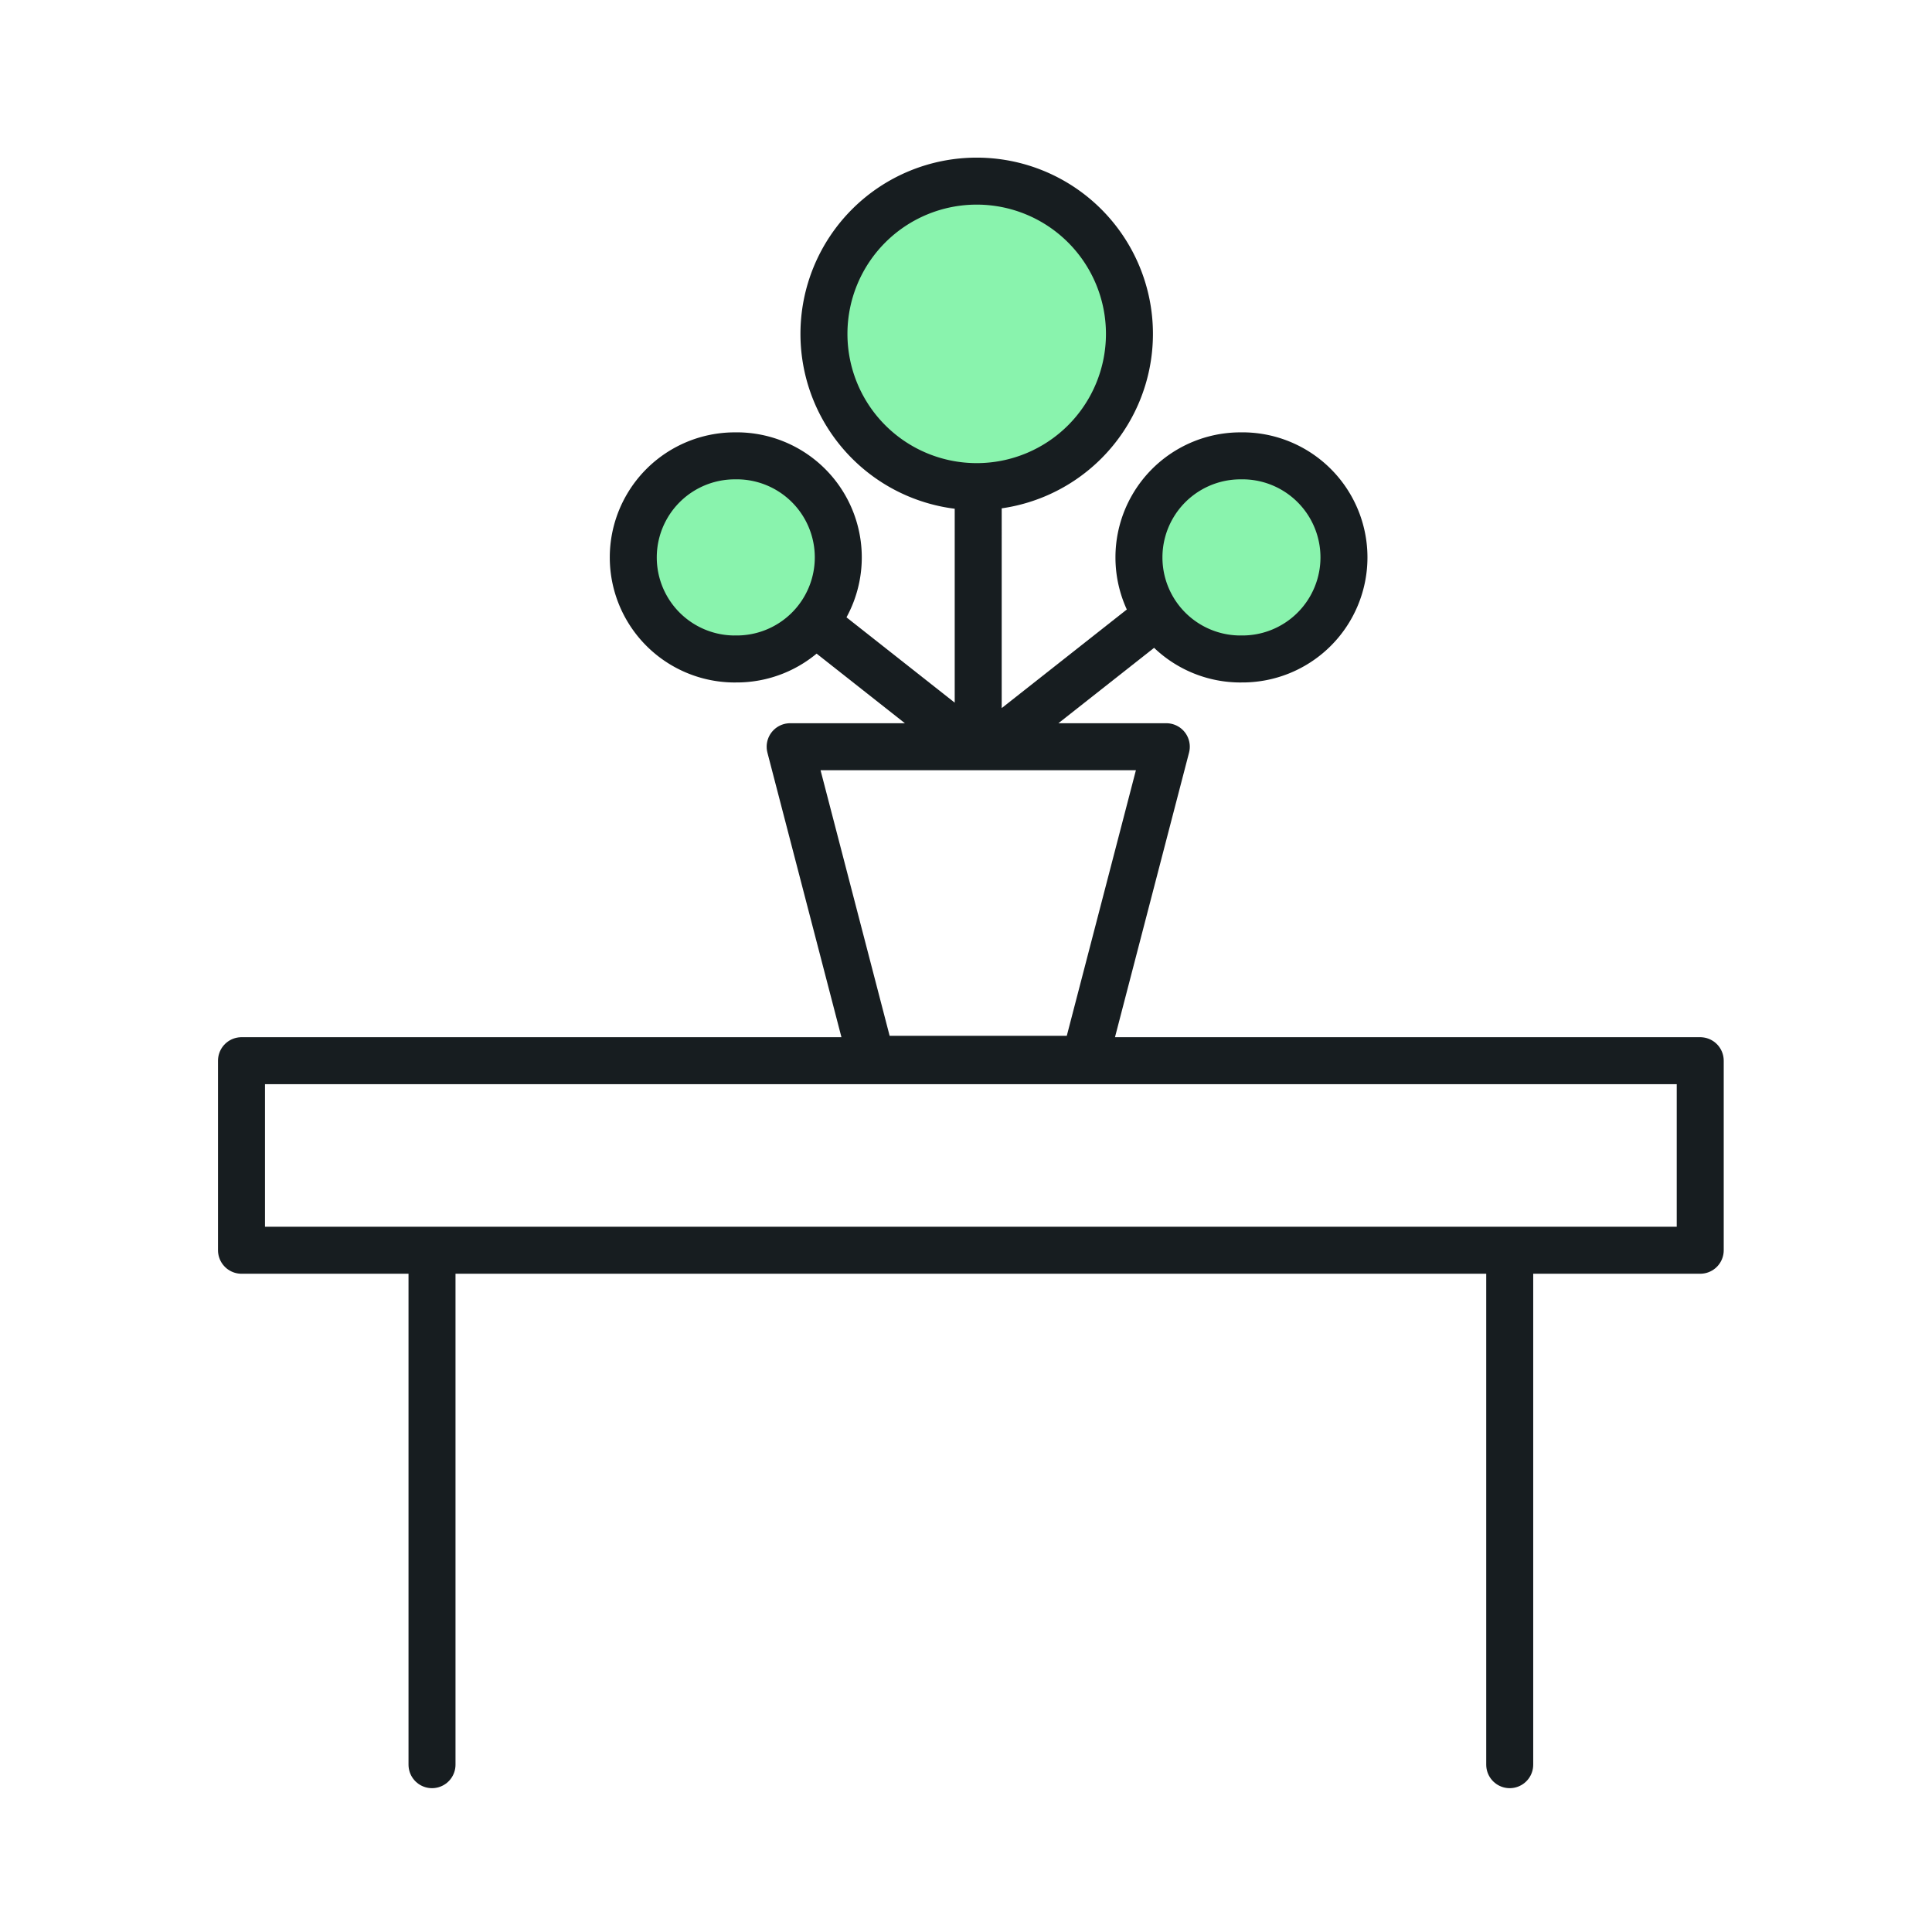 <svg xmlns="http://www.w3.org/2000/svg" fill="none" viewBox="0 0 56 56"><path stroke="#171D20" stroke-linecap="round" stroke-linejoin="round" stroke-width="1.362" d="M49.282 30.745H7v5.494h42.282v-5.494Zm-36.76 5.73V51.15M43.76 36.475V51.15m-18.5-20.446-2.357-9.06h10.903l-2.358 9.06H25.26Zm3.094-9.248V9.747m.626 11.688 6.863-5.409m-7.915 5.409-6.863-5.409"></path><path fill="#89F3AD" stroke="#171D20" stroke-linecap="round" stroke-linejoin="round" stroke-width="1.362" d="M28.31 14.105a4.427 4.427 0 1 0 0-8.855 4.427 4.427 0 0 0 0 8.855Zm7.647 4.995a2.944 2.944 0 1 0 0-5.887 2.944 2.944 0 0 0 0 5.888Zm-14.657 0a2.944 2.944 0 1 0 0-5.887 2.944 2.944 0 0 0 0 5.888Z"></path></svg>